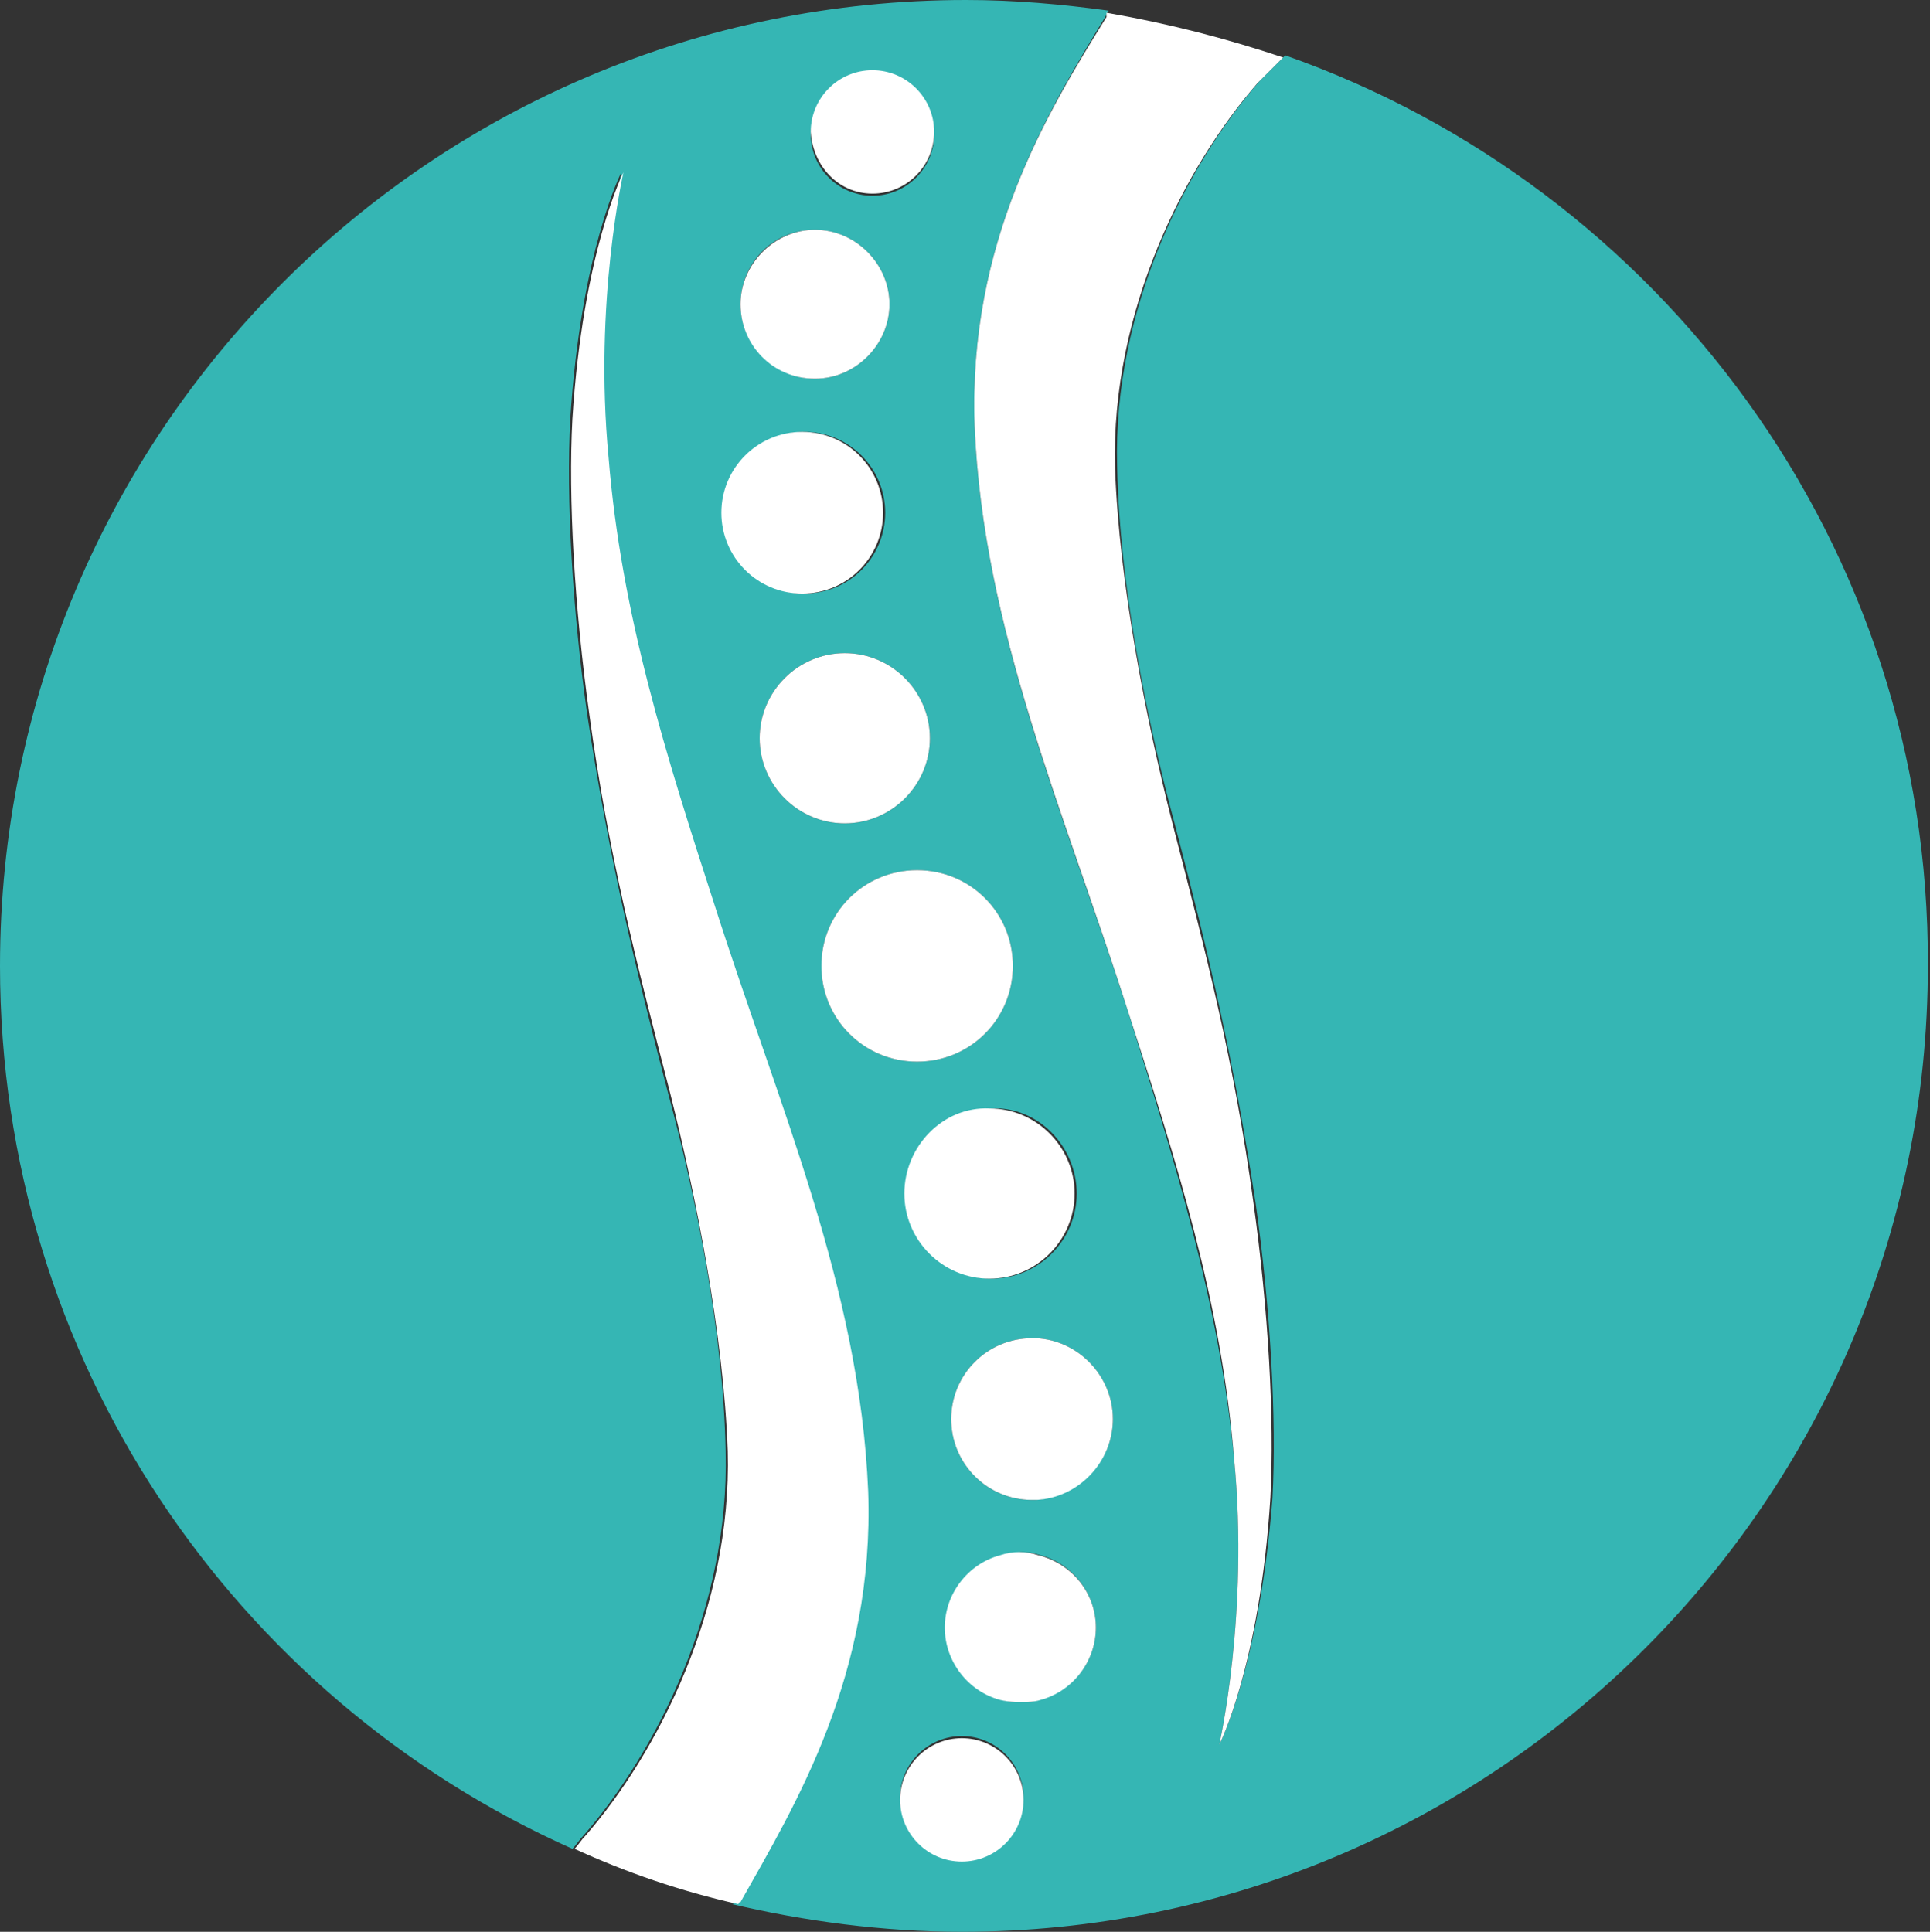 <?xml version="1.0" encoding="UTF-8"?>
<svg xmlns="http://www.w3.org/2000/svg" xmlns:xlink="http://www.w3.org/1999/xlink" version="1.1" id="Ebene_1" x="0px" y="0px" width="90.7px" height="90.8px" viewBox="0 0 90.7 90.8" style="enable-background:new 0 0 90.7 90.8;" xml:space="preserve">
<rect x="0" y="0" width="90.7" height="90.8" fill="#333333" stroke="none"/>
<style type="text/css">
	.st0{fill:#35B6B4;}
	.st1{fill:#FFFFFF;}
</style>
<g>
	<path class="st0" d="M48.7,70.5L48.7,70.5c-0.1,0-0.1,0-0.2,0c-2.1,0-3.8-1.7-3.8-3.8c0-2.1,1.7-3.8,3.8-3.8c0.1,0,0.1,0,0.2,0   c2,0.1,3.6,1.8,3.6,3.8C52.3,68.7,50.7,70.3,48.7,70.5 M48.8,79.9C48.6,80,48.3,80,48,80c-0.3,0-0.6,0-0.9-0.1   c-1.5-0.4-2.6-1.8-2.6-3.4s1.1-3,2.6-3.4c0.6-0.2,1.2-0.2,1.8,0c1.5,0.4,2.6,1.8,2.6,3.4C51.5,78.1,50.4,79.5,48.8,79.9 M45.2,87.4   c-1.6,0-2.9-1.3-2.9-2.9c0-1.6,1.3-2.9,2.9-2.9c1.6,0,2.9,1.3,2.9,2.9S46.8,87.4,45.2,87.4 M38.6,45.4c0-2.5,2-4.5,4.5-4.5   c2.5,0,4.5,2,4.5,4.5c0,2.5-2,4.5-4.5,4.5C40.6,49.9,38.6,47.9,38.6,45.4 M35.7,34.7c0-2.2,1.8-4,4-4c2.2,0,4,1.8,4,4s-1.8,4-4,4   C37.5,38.7,35.7,36.9,35.7,34.7 M34,24.1c0-2.1,1.7-3.8,3.8-3.8c2.1,0,3.8,1.7,3.8,3.8c0,2.1-1.7,3.8-3.8,3.8   C35.7,27.9,34,26.2,34,24.1 M38.3,10.8c1.9,0,3.5,1.6,3.5,3.5s-1.6,3.5-3.5,3.5s-3.5-1.6-3.5-3.5S36.3,10.8,38.3,10.8 M41,3.4   c1.6,0,2.9,1.3,2.9,2.9c0,1.6-1.3,2.9-2.9,2.9c-1.6,0-2.9-1.3-2.9-2.9C38.2,4.6,39.4,3.4,41,3.4 M50.6,56.1c0,2.2-1.8,4-4,4   c-2.2,0-4-1.8-4-4c0-2.2,1.8-4,4-4C48.8,52,50.6,53.9,50.6,56.1 M60.4,2.6c-0.4,0.4-0.8,0.8-1.2,1.2c-3.4,3.9-6.9,10.7-6.7,18.1   c0.1,5.5,1.4,12,2.7,16.8c1.6,6.1,2.8,11.2,3.8,17.8c0.7,4.9,1,10.2,0.8,13.9C59.2,78.3,57.3,82,57.3,82s1.4-6.1,0.7-13.4   c-0.7-7.4-2.8-14-5-21.1c-3-9.3-6.8-17.9-7.2-27.5C45.5,11.4,49.2,5.3,52,0.7c0-0.1,0.1-0.2,0.1-0.2C49.9,0.2,47.7,0,45.4,0   C20.3,0,0,20.3,0,45.4c0,18.5,11,34.4,26.9,41.5c0.2-0.2,0.3-0.4,0.5-0.6c3.4-3.9,6.9-10.7,6.7-18.1c-0.1-5.5-1.4-12-2.7-16.8   c-1.6-6.1-2.8-11.2-3.8-17.8c-0.7-4.9-1-10.2-0.8-13.9c0.5-7.9,2.4-11.6,2.4-11.6s-1.4,6.1-0.7,13.4c0.7,7.4,2.8,14,5,21.1   c3,9.3,6.8,17.9,7.2,27.5c0.4,8.6-3.4,14.8-6.2,19.3c0,0,0,0.1-0.1,0.1c3.4,0.8,7.1,1.3,10.8,1.3c25,0,45.4-20.3,45.4-45.4   C90.7,25.6,78,8.8,60.4,2.6"></path>
	<path class="st1" d="M41.5,24.1c0-2.1-1.7-3.8-3.8-3.8c-2.1,0-3.8,1.7-3.8,3.8c0,2.1,1.7,3.8,3.8,3.8S41.5,26.2,41.5,24.1"></path>
	<path class="st1" d="M41,9.1c1.6,0,2.9-1.3,2.9-2.9c0-1.6-1.3-2.9-2.9-2.9c-1.6,0-2.9,1.3-2.9,2.9C38.2,7.8,39.4,9.1,41,9.1"></path>
	<path class="st1" d="M43.7,34.7c0-2.2-1.8-4-4-4c-2.2,0-4,1.8-4,4s1.8,4,4,4C41.9,38.7,43.7,36.9,43.7,34.7"></path>
	<path class="st1" d="M42.5,56.1c0,2.2,1.8,4,4,4c2.2,0,4-1.8,4-4c0-2.2-1.8-4-4-4C44.3,52,42.5,53.9,42.5,56.1"></path>
	<path class="st1" d="M47.6,45.4c0-2.5-2-4.5-4.5-4.5c-2.5,0-4.5,2-4.5,4.5c0,2.5,2,4.5,4.5,4.5C45.6,49.9,47.6,47.9,47.6,45.4"></path>
	<path class="st1" d="M38.3,17.8c1.9,0,3.5-1.6,3.5-3.5s-1.6-3.5-3.5-3.5s-3.5,1.6-3.5,3.5S36.3,17.8,38.3,17.8"></path>
	<path class="st1" d="M48.7,62.9c-0.1,0-0.1,0-0.2,0c-2.1,0-3.8,1.7-3.8,3.8c0,2.1,1.7,3.8,3.8,3.8c0.1,0,0.1,0,0.2,0l0,0   c2-0.1,3.6-1.8,3.6-3.8C52.3,64.7,50.7,63,48.7,62.9"></path>
	<path class="st1" d="M45.2,81.7c-1.6,0-2.9,1.3-2.9,2.9c0,1.6,1.3,2.9,2.9,2.9c1.6,0,2.9-1.3,2.9-2.9C48.1,83,46.8,81.7,45.2,81.7"></path>
	<path class="st1" d="M48.8,73.1c-0.6-0.2-1.2-0.2-1.8,0c-1.5,0.4-2.6,1.8-2.6,3.4c0,1.6,1.1,3,2.6,3.4C47.4,80,47.7,80,48,80   c0.3,0,0.6,0,0.9-0.1c1.5-0.4,2.6-1.8,2.6-3.4C51.5,74.9,50.4,73.5,48.8,73.1"></path>
	<path class="st1" d="M40.8,70.1c-0.4-9.6-4.2-18.1-7.2-27.5c-2.3-7.1-4.4-13.7-5-21.1c-0.7-7.3,0.7-13.4,0.7-13.4   s-1.9,3.7-2.4,11.6c-0.2,3.7,0.1,8.9,0.8,13.9c0.9,6.6,2.2,11.6,3.8,17.8c1.2,4.8,2.5,11.3,2.7,16.8c0.2,7.4-3.3,14.2-6.7,18.1   c-0.2,0.2-0.3,0.4-0.5,0.6c2.4,1.1,5,2,7.7,2.6c0,0,0-0.1,0.1-0.1C37.4,84.8,41.1,78.7,40.8,70.1"></path>
	<path class="st1" d="M45.8,20c0.4,9.6,4.2,18.1,7.2,27.5c2.3,7.1,4.4,13.7,5,21.1c0.7,7.3-0.7,13.4-0.7,13.4s1.9-3.7,2.4-11.6   c0.2-3.7-0.1-8.9-0.8-13.9c-0.9-6.6-2.2-11.6-3.8-17.8C53.9,34,52.6,27.5,52.4,22c-0.2-7.4,3.3-14.2,6.7-18.1   c0.4-0.4,0.8-0.8,1.2-1.2c-2.7-0.9-5.4-1.6-8.3-2.1C52,0.6,52,0.7,52,0.8C49.2,5.3,45.5,11.4,45.8,20"></path>
</g>
</svg>
